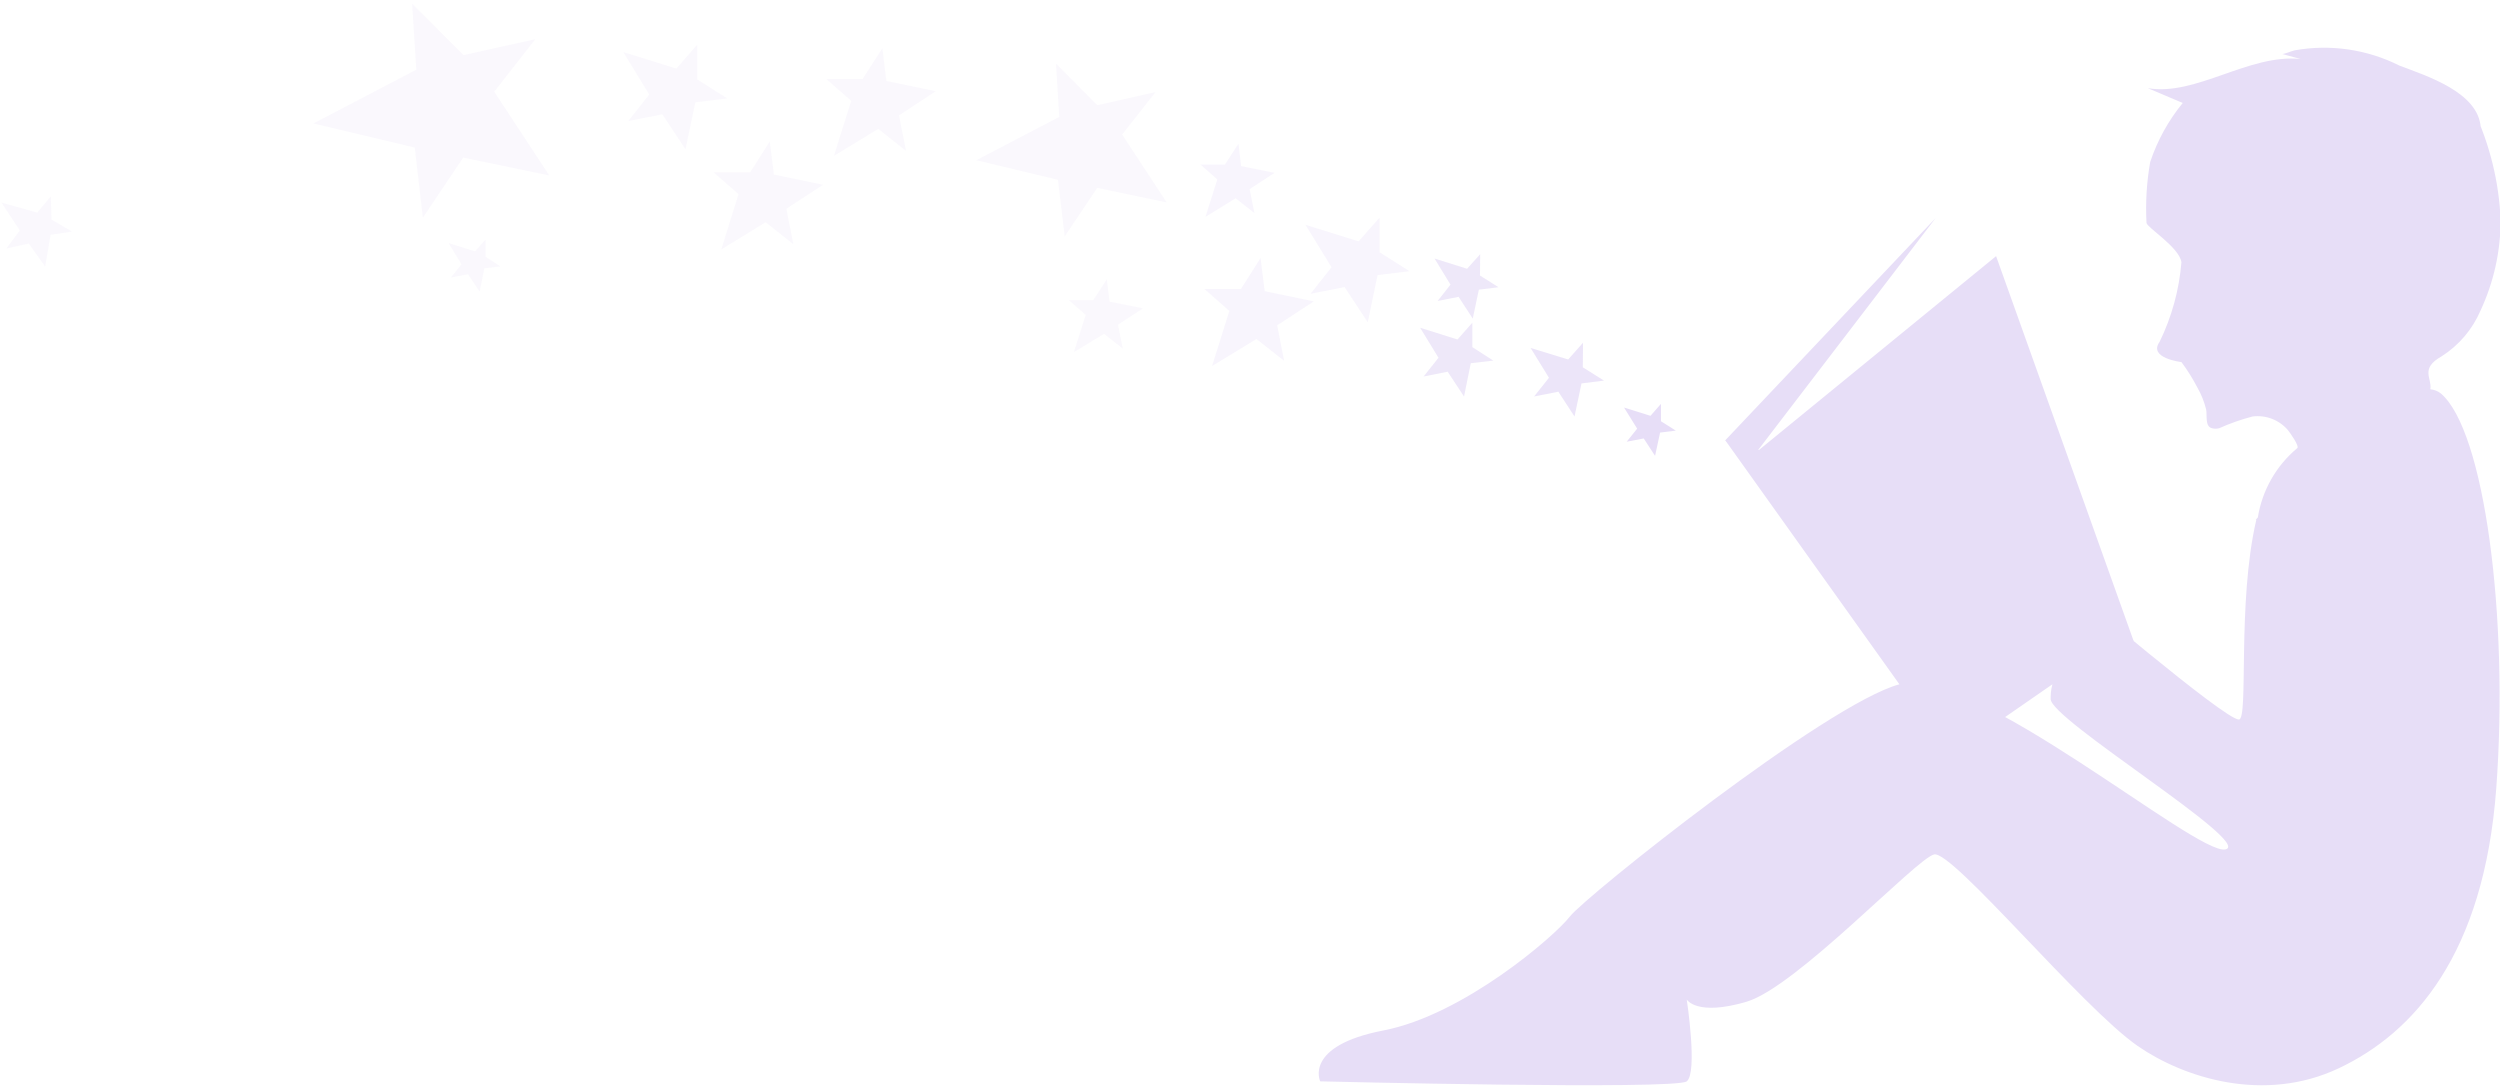 <?xml version="1.0" encoding="UTF-8"?> <svg xmlns="http://www.w3.org/2000/svg" width="614" height="267" viewBox="0 0 614 267" fill="none"><path opacity="0.2" d="M4.87 56.606L1.546 61.041L7.069 59.812L11.09 65.476L12.431 57.675L17.686 56.873L12.645 53.934L12.484 48.217L9.16 52.224L0.366 49.766L4.87 56.606Z" fill="#E7DEF7"></path><path d="M423.696 108.166L475.386 53.557L431.471 110.944L490.239 62.907L524.02 157.432H493.778" fill="#E7DEF7"></path><path d="M339.787 253.076C359.412 249.283 381.772 229.993 385.579 225.077C389.386 220.161 448.529 172.926 466.492 168.064C484.454 163.201 539.299 210.062 546.537 208.62C553.776 207.177 503.32 176.56 503.641 171.644C503.641 170.896 503.641 169.613 504.07 168.064L478.922 185.483L423.747 108.165L488.413 126.706L507.984 144.018C507.984 144.018 546.323 176.72 549.862 176.72C552.328 176.72 549.379 148.079 554.151 127.668H553.99L554.527 127.08C555.584 120.442 559.012 114.408 564.178 110.088C564.875 109.661 562.355 106.187 561.926 105.653C560.875 104.415 559.53 103.458 558.012 102.87C556.495 102.282 554.855 102.081 553.24 102.287C550.428 103.016 547.684 103.981 545.036 105.172C544.457 105.332 543.845 105.332 543.266 105.172C541.443 104.745 542.14 101.859 541.819 100.524C541.357 98.652 540.635 96.853 539.674 95.18C538.547 92.99 537.238 90.899 535.76 88.928C535.76 88.928 527.502 87.967 530.398 83.959C533.386 77.828 535.204 71.196 535.76 64.402C535.223 60.715 527.18 55.8 527.18 54.731C526.914 49.725 527.22 44.706 528.092 39.77C529.854 34.501 532.561 29.594 536.081 25.289L527.502 21.655C539.352 23.686 552.328 13.16 565.036 14.495L560.532 13.267C561.068 13.267 562.891 12.518 563.588 12.358C572.33 10.802 581.343 12.114 589.273 16.098C595.975 18.663 608.683 22.617 609.273 31.327L607.611 27.213C611.521 35.607 613.744 44.684 614.152 53.929C614.167 61.644 612.483 69.269 609.219 76.265C607.236 80.903 603.89 84.834 599.621 87.539C594.259 90.585 597.369 92.882 596.887 95.608C597.826 95.688 598.72 96.041 599.46 96.623C610.184 105.707 616.19 151.606 613.08 193.658C610.023 234.482 592.837 253.638 574.445 262.347C556.053 271.057 536.284 264.706 524.982 256.87C511.356 247.423 479.468 208.78 475.017 209.849C470.567 210.917 441.237 242.39 428.958 246.023C416.679 249.657 414.266 245.489 414.266 245.489C414.266 245.489 417 263.443 414.266 265.58C411.531 267.717 324.238 265.58 324.238 265.58C324.238 265.58 320.109 256.87 339.787 253.076Z" fill="#E7DEF7"></path><path opacity="0.2" d="M101.865 36.247L103.849 53.453L113.768 38.705L134.895 43.087L121.382 22.515L131.463 9.637L113.822 13.538L101.221 0.928L102.24 17.118L76.985 30.316L101.865 36.247Z" fill="#E7DEF7"></path><path opacity="0.2" d="M215.703 31.65L222.512 37.047L220.797 28.337L229.805 22.406L217.687 19.895L216.721 11.826L211.842 19.414H202.941L209.054 24.757L204.818 38.276L215.703 31.65Z" fill="#E7DEF7"></path><path opacity="0.2" d="M188.035 54.578L194.844 59.975L193.128 51.265L202.137 45.387L190.072 42.876L189.053 34.754L184.228 42.342H175.273L181.386 47.685L177.15 61.257L188.035 54.578Z" fill="#E7DEF7"></path><path opacity="0.2" d="M113.34 64.888L110.767 68.147L114.949 67.346L117.791 71.62L118.97 65.903L122.885 65.422L119.239 63.071V58.85L116.665 61.735L110.177 59.705L113.34 64.888Z" fill="#E7DEF7"></path><path opacity="0.7" d="M356.243 69.91L353.079 73.918L358.227 72.903L361.712 78.246L363.213 71.139L368.039 70.552L363.481 67.666L363.535 62.43L360.318 66.01L352.328 63.498L356.243 69.91Z" fill="#E7DEF7"></path><path opacity="0.2" d="M159.455 23.207L154.308 29.726L162.672 28.069L168.356 36.672L170.769 25.131L178.598 24.169L171.252 19.52V10.971L166.104 16.848L153.074 12.787L159.455 23.207Z" fill="#E7DEF7"></path><path opacity="0.2" d="M259.832 44.158L261.495 58.051L269.484 46.136L286.535 49.716L275.597 33.044L283.801 22.625L269.484 25.831L259.35 15.625L260.154 28.716L239.778 39.349L259.832 44.158Z" fill="#E7DEF7"></path><path opacity="0.3" d="M308.574 83.266L315.383 88.609L313.668 79.9L322.676 74.022L310.611 71.511L309.592 63.389L304.767 70.976H295.812L301.925 76.373L297.689 89.892L308.574 83.266Z" fill="#E7DEF7"></path><path opacity="0.2" d="M271.147 81.988L275.758 85.621L274.579 79.744L280.691 75.736L272.488 74.08L271.844 68.576L268.52 73.706H262.514L266.643 77.339L263.747 86.476L271.147 81.988Z" fill="#E7DEF7"></path><path opacity="0.3" d="M303.475 48.699L308.086 52.332L306.907 46.455L313.02 42.447L304.816 40.791L304.172 35.287L300.848 40.417H294.842L298.971 44.05L296.076 53.241L303.475 48.699Z" fill="#E7DEF7"></path><path opacity="0.8" d="M380.425 92.781L376.779 97.376L382.731 96.2L386.699 102.292L388.415 94.17L393.938 93.475L388.736 90.216L388.79 84.178L385.144 88.292L375.921 85.46L380.425 92.781Z" fill="#E7DEF7"></path><path opacity="0.7" d="M353.291 87.868L349.645 92.464L355.543 91.288L359.565 97.38L361.227 89.204L366.75 88.563L361.602 85.25V79.266L357.956 83.38L348.787 80.495L353.291 87.868Z" fill="#E7DEF7"></path><path d="M402.087 105.279L399.514 108.485L403.696 107.683L406.484 111.958L407.717 106.241L411.578 105.76L407.932 103.462V99.188L405.358 102.126L398.87 100.096L402.087 105.279Z" fill="#E7DEF7"></path><path opacity="0.3" d="M327.018 65.638L321.87 72.157L330.235 70.5L335.919 79.157L338.332 67.561L346.16 66.6L338.814 61.951V53.455L333.667 59.279L320.637 55.218L327.018 65.638Z" fill="#E7DEF7"></path></svg> 